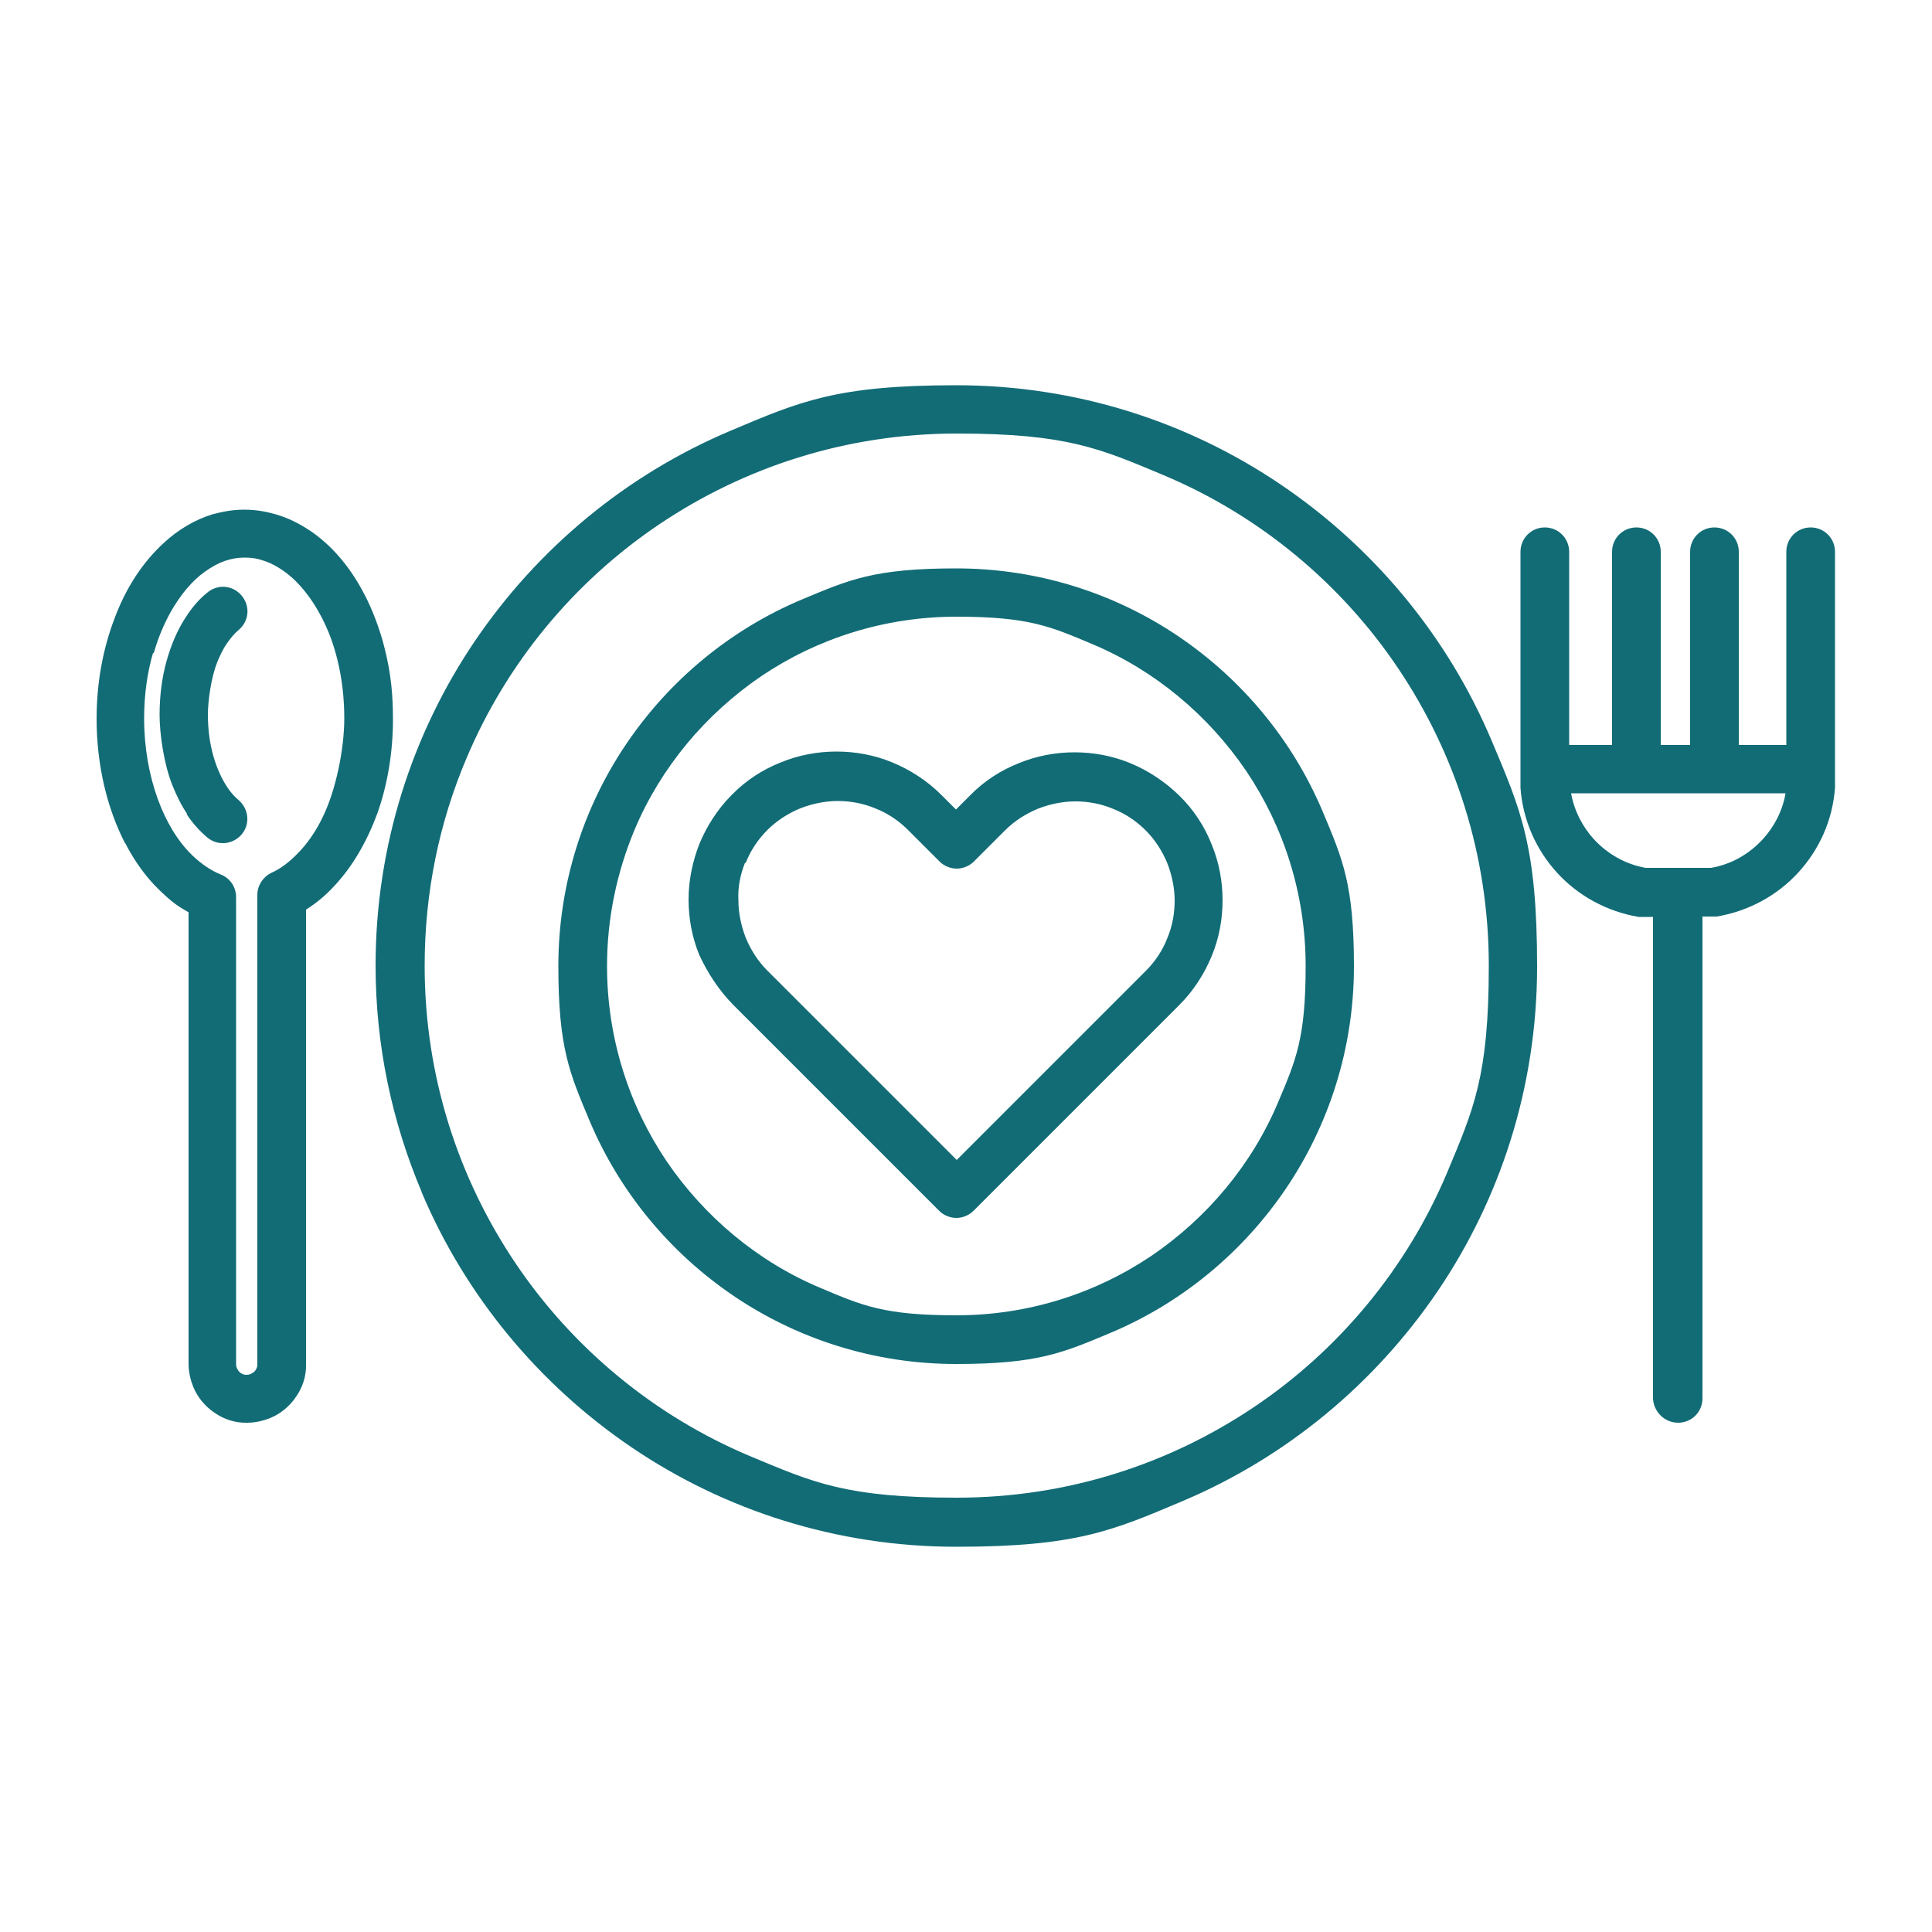 <?xml version="1.0" encoding="UTF-8"?>
<svg xmlns="http://www.w3.org/2000/svg" id="Livello_1" data-name="Livello 1" version="1.1" viewBox="0 0 500 500">
  <defs>
    <style>
      .cls-1 {
        fill: #126c76;
        stroke-width: 0px;
      }
    </style>
  </defs>
  <path class="cls-1" d="M120.7,196.3c10.4-24.7,27.9-45.8,49.9-60.6,22-14.8,48.4-23.5,77-23.5s37.1,3.9,53.6,10.8c24.7,10.4,45.8,27.9,60.6,49.9,14.8,22,23.5,48.4,23.5,77s-3.9,37.1-10.8,53.6c-10.4,24.7-27.9,45.8-49.9,60.6-22,14.8-48.4,23.5-77,23.5s-37.1-3.9-53.6-10.8c-24.7-10.4-45.8-27.9-60.6-49.9-14.8-22-23.5-48.4-23.5-77,0-19,3.8-37.1,10.8-53.6h0ZM109.1,308.5c11.4,27,30.5,49.9,54.4,66.1,23.9,16.2,52.9,25.7,84,25.7s40.5-4.2,58.5-11.8c27-11.4,49.9-30.5,66.1-54.4,16.2-23.9,25.7-52.9,25.7-84s-4.2-40.5-11.8-58.5c-11.4-27-30.5-49.9-54.4-66.1-24-16.3-53-25.8-84.1-25.8s-40.5,4.2-58.5,11.8c-27,11.4-49.9,30.5-66.1,54.4-16.2,23.9-25.7,52.9-25.7,84,0,20.8,4.3,40.5,11.9,58.5h0Z"></path>
  <path class="cls-1" d="M193,223.3c1.2-3.1,3.1-6,5.6-8.5,2.5-2.5,5.4-4.3,8.5-5.6,3.1-1.2,6.4-1.9,9.7-1.9s6.6.6,9.7,1.9c3.1,1.2,6,3.1,8.5,5.6l3.3,3.3,4.9,4.9c1.1,1.1,2.8,1.8,4.4,1.8s3.3-.7,4.4-1.8l8.1-8.1c2.5-2.5,5.4-4.3,8.5-5.6,3.1-1.2,6.4-1.9,9.7-1.9s6.6.6,9.7,1.9c3.1,1.2,6,3.1,8.5,5.6,2.5,2.5,4.3,5.4,5.6,8.5,1.2,3.1,1.9,6.4,1.9,9.7s-.6,6.6-1.9,9.7c-1.2,3.1-3.1,6-5.6,8.5h0l-8.1,8.1h0l-40.8,40.8-38.5-38.5-2.4-2.4-8.1-8.1c-2.5-2.5-4.3-5.4-5.6-8.5-1.2-3.1-1.9-6.4-1.9-9.7-.2-3.3.5-6.7,1.7-9.7h0ZM189.7,260l8.1,8.1,2.4,2.4,42.9,42.9c1.1,1.1,2.8,1.8,4.4,1.8s3.3-.7,4.4-1.8l45.2-45.2h0l8.1-8.1h0c3.7-3.7,6.5-8.1,8.4-12.7,1.9-4.6,2.8-9.5,2.8-14.4s-.9-9.8-2.8-14.4c-1.8-4.6-4.6-9-8.4-12.7s-8.1-6.5-12.7-8.4c-4.6-1.9-9.5-2.8-14.4-2.8s-9.8.9-14.4,2.8c-4.6,1.8-9,4.6-12.7,8.4h0l-3.6,3.6-.5-.5-3.3-3.3c-3.7-3.7-8.1-6.5-12.7-8.4-4.6-1.9-9.5-2.8-14.4-2.8s-9.8.9-14.4,2.8c-4.6,1.8-9,4.6-12.7,8.4h0c-3.7,3.7-6.5,8.1-8.4,12.7-1.8,4.6-2.8,9.5-2.8,14.4s.9,9.8,2.8,14.4c2.2,4.7,5,9,8.7,12.8h0Z"></path>
  <path class="cls-1" d="M164.2,214.8c6.8-16.2,18.4-30,32.8-39.8,14.4-9.7,31.8-15.4,50.5-15.4s24.3,2.5,35.2,7.1c16.2,6.8,30,18.4,39.8,32.8,9.7,14.4,15.4,31.8,15.4,50.5s-2.5,24.3-7.1,35.2c-6.8,16.2-18.4,30-32.8,39.8-14.4,9.7-31.8,15.4-50.5,15.4s-24.3-2.5-35.2-7.1c-16.2-6.8-30-18.4-39.8-32.8-9.7-14.4-15.4-31.8-15.4-50.5,0-12.5,2.6-24.4,7.1-35.2h0ZM189.9,335.4c16.4,11.1,36.3,17.6,57.5,17.6s27.7-2.9,40.1-8.1c18.5-7.8,34.2-20.9,45.3-37.3s17.6-36.3,17.6-57.5-2.9-27.7-8.1-40.1c-7.8-18.5-20.9-34.2-37.3-45.3-16.4-11.1-36.3-17.6-57.5-17.6s-27.7,2.9-40.1,8.1c-18.5,7.8-34.2,20.9-45.3,37.3-11.1,16.4-17.6,36.3-17.6,57.5s2.9,27.7,8.1,40.1c7.8,18.5,20.9,34.2,37.3,45.3h0Z"></path>
  <path class="cls-1" d="M39.8,169c1.1-3.9,2.6-7.4,4.3-10.5,2.6-4.6,5.7-8.3,9-10.6,1.7-1.2,3.3-2.1,5-2.7,1.7-.6,3.4-.9,5.2-.9s3.1.2,4.6.7c2.7.8,5.3,2.4,7.8,4.6,3.7,3.4,7.1,8.4,9.6,14.7,2.4,6.2,3.8,13.6,3.8,21.6s-2.2,18.8-5.7,25.8c-1.7,3.5-3.8,6.5-6.1,8.9-2.3,2.4-4.6,4.2-7.1,5.3-2.2,1.1-3.6,3.3-3.6,5.7v121.4c0,.4,0,.7-.2,1.1-.2.5-.5.9-1,1.2-.5.3-.9.5-1.5.5s-.7,0-1.1-.2c-.5-.2-.9-.5-1.2-1-.3-.5-.5-.9-.5-1.5v-120.9c0-2.6-1.5-4.9-4-5.9-2.5-1-5-2.7-7.4-5-3.6-3.5-6.7-8.5-8.9-14.6-2.2-6.1-3.5-13.2-3.5-20.8,0-6,.8-11.8,2.3-16.9h0ZM32.4,218.2c2.4,4.6,5.2,8.6,8.7,12s4.9,4.3,7.7,5.9v116.9c0,2.1.5,4.1,1.2,5.9,1.1,2.7,3.1,5.1,5.5,6.7,2.4,1.7,5.4,2.7,8.5,2.6,2.1,0,4.1-.5,5.9-1.2,2.7-1.1,5.1-3.1,6.7-5.5,1.7-2.4,2.7-5.4,2.6-8.5v-117.6c2.7-1.7,5.1-3.7,7.3-6.1,4.8-5.1,8.5-11.6,11.2-18.9,2.6-7.4,4-15.7,4-24.3s-1-14.1-2.7-20.4c-1.4-4.7-3.1-9.1-5.4-13.2-3.3-6-7.6-11.1-12.7-14.7-2.6-1.8-5.3-3.3-8.3-4.3-3-1-6.1-1.6-9.3-1.6s-5.6.5-8.3,1.2c-4.6,1.4-8.9,4-12.5,7.3-5.5,5-9.9,11.7-12.8,19.5-3,7.8-4.7,16.6-4.7,26.1,0,12,2.7,23.2,7.4,32.3h0Z"></path>
  <path class="cls-1" d="M48.3,210.7c1.5,2.3,3.3,4.3,5.3,6,2.7,2.3,6.6,1.9,8.9-.7,2.3-2.7,1.9-6.6-.7-8.9h0c-1-.8-2.1-2-3-3.4-1.4-2.1-2.7-4.9-3.6-8.1-.9-3.2-1.4-6.8-1.4-10.6s.9-9.8,2.4-13.6c.8-1.9,1.6-3.6,2.6-5,1-1.4,2-2.6,3-3.4,2.7-2.3,3-6.2.7-8.9s-6.2-3-8.9-.7c-2.1,1.7-3.8,3.7-5.3,6-2.3,3.4-4,7.4-5.2,11.7-1.2,4.3-1.8,9-1.8,13.9s1.1,12.7,3.3,18.2c1.1,2.7,2.3,5.2,3.8,7.4h0Z"></path>
  <path class="cls-1" d="M412.5,217.2c-3-3.3-5.1-7.4-5.9-11.9h55.5c-.8,4.6-2.9,8.6-5.9,11.9-3.5,3.8-8.1,6.5-13.4,7.4h-16.9c-5.2-.9-9.9-3.6-13.4-7.4h0ZM434.3,368.2c3.5,0,6.3-2.8,6.3-6.3v-124.7h2.7c.4,0,.6,0,1,0,8.3-1.4,15.7-5.5,21.1-11.4,5.4-5.9,8.9-13.5,9.5-22,0-.5,0-.9,0-1.4v-59.6c0-3.5-2.8-6.3-6.3-6.3s-6.3,2.8-6.3,6.3v50h-12.3v-50c0-3.5-2.8-6.3-6.3-6.3s-6.3,2.8-6.3,6.3v50h-7.6v-50c0-3.5-2.8-6.3-6.3-6.3s-6.3,2.8-6.3,6.3v50h-11.1v-50c0-3.5-2.8-6.3-6.3-6.3s-6.3,2.8-6.3,6.3h0v59.7c0,.5,0,.9,0,1.4.6,8.4,4.1,16.1,9.5,22,5.4,5.9,12.8,10,21.1,11.4.4,0,.6,0,1,0h2.7v124.7c.2,3.4,3,6.2,6.5,6.2h0Z"></path>
</svg>
